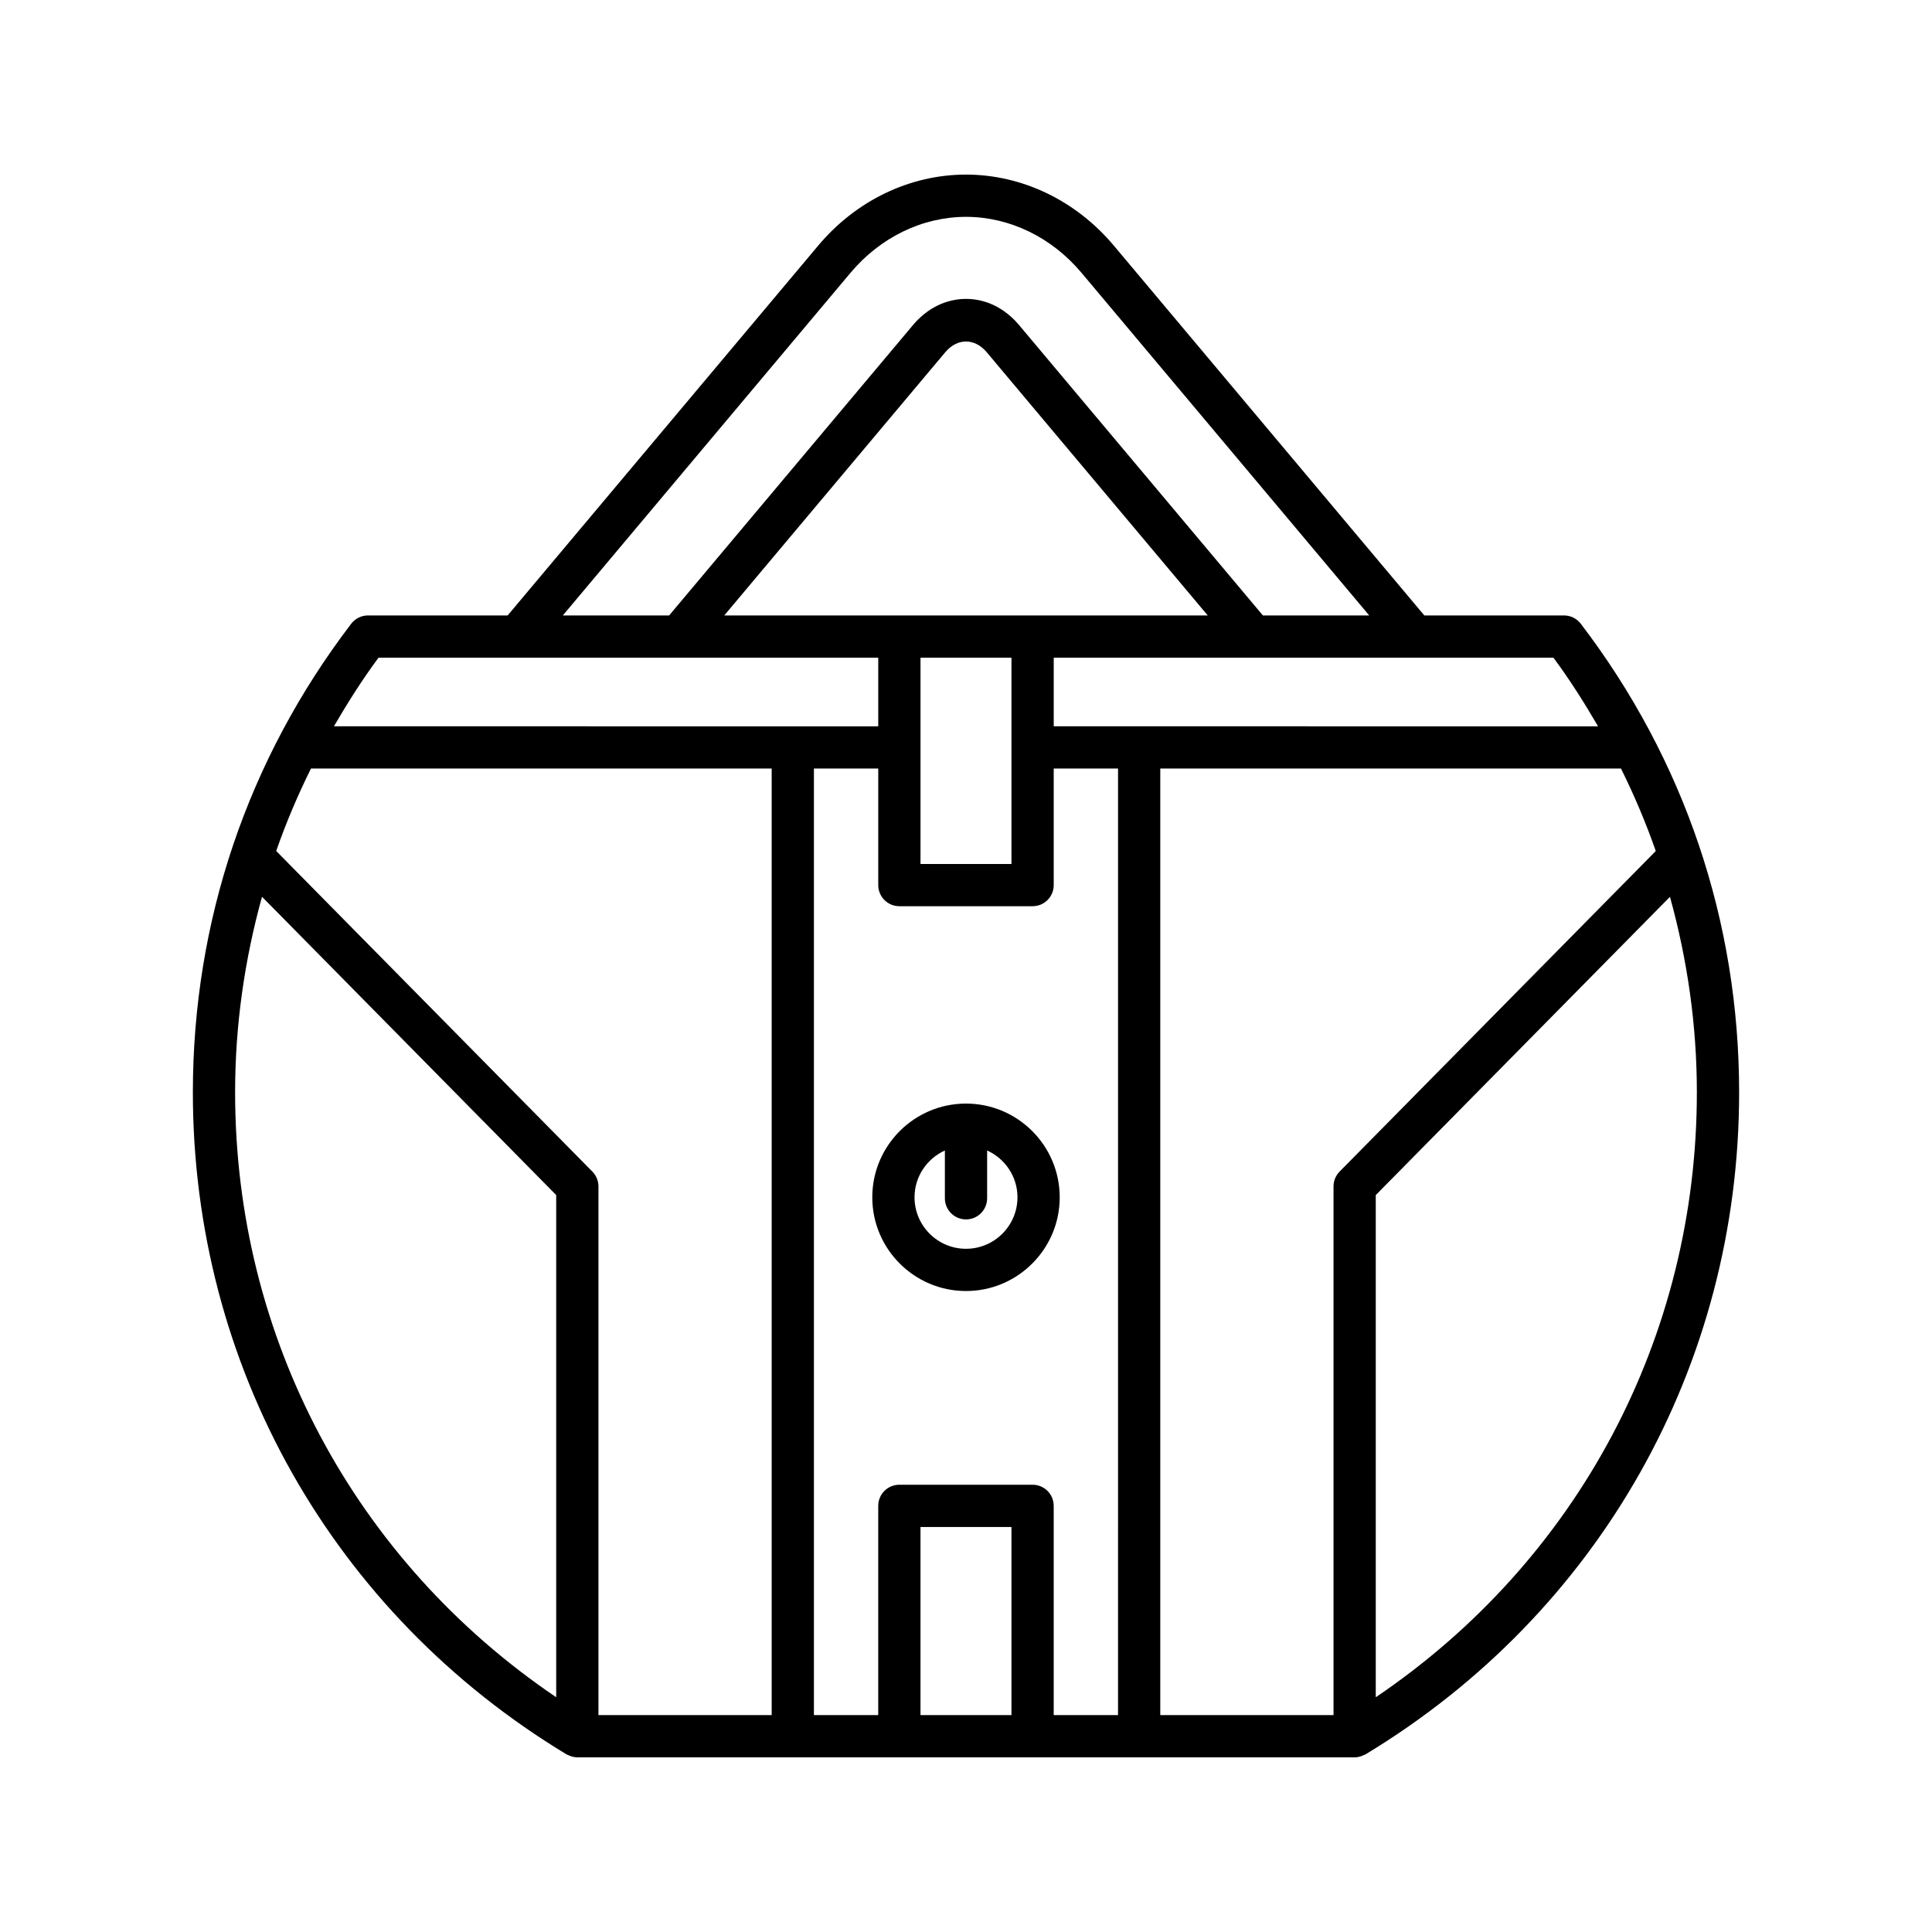 <?xml version="1.0" encoding="UTF-8"?>
<!-- Uploaded to: SVG Repo, www.svgrepo.com, Generator: SVG Repo Mixer Tools -->
<svg fill="#000000" width="800px" height="800px" version="1.1" viewBox="144 144 512 512" xmlns="http://www.w3.org/2000/svg">
 <g>
  <path d="m562.92 309.3c-1.059-1.387-2.707-2.203-4.449-2.203h-37.012l-82.293-98.016c-10.043-11.957-24.316-18.812-39.168-18.812s-29.133 6.859-39.168 18.82l-82.297 98.008h-37.012c-1.742 0-3.391 0.816-4.449 2.203-27.453 35.953-41.961 78.895-41.961 124.19 0 72.348 37.004 137.93 98.992 175.42 0.148 0.09 0.32 0.129 0.473 0.207 0.164 0.082 0.324 0.152 0.496 0.215 0.617 0.23 1.262 0.387 1.926 0.387h206c0.664 0 1.309-0.16 1.926-0.387 0.176-0.062 0.332-0.137 0.496-0.215 0.156-0.074 0.324-0.113 0.473-0.203 61.988-37.496 98.992-103.07 98.992-175.42 0-45.293-14.508-88.234-41.961-124.19zm-7.242 8.996c4.344 5.856 8.199 11.965 11.82 18.184l-144.25-0.004v-18.184zm-219.74-11.199 58.562-69.742c3.207-3.809 7.801-3.801 11 0l58.562 69.742zm76.113 11.199v54.668h-24.109v-54.668zm-42.648-102.01c7.91-9.418 19.062-14.82 30.598-14.82s22.688 5.402 30.598 14.816l76.254 90.816h-28.176l-64.605-76.941c-3.766-4.484-8.762-6.949-14.07-6.949h-0.004c-5.309 0-10.305 2.473-14.066 6.953l-64.605 76.938h-28.176zm-125.09 102.01h132.43v18.184l-144.25-0.004c3.621-6.215 7.473-12.324 11.816-18.18zm47.086 275.49c-53.434-36.152-85.094-95.305-85.094-160.3 0-17.781 2.504-35.133 7.129-51.832l77.965 79.051zm57.105 4.734h-45.91v-140.11c0-1.469-0.578-2.883-1.613-3.93l-83.789-84.961c2.613-7.457 5.688-14.746 9.219-21.852h122.09zm63.543 0h-24.109v-49.855h24.109zm28.242 0h-17.047v-55.453c0-3.094-2.504-5.598-5.598-5.598h-35.305c-3.094 0-5.598 2.504-5.598 5.598v55.453h-17.047l0.004-250.85h17.047v30.887c0 3.094 2.504 5.598 5.598 5.598h35.305c3.094 0 5.598-2.504 5.598-5.598v-30.887h17.047zm58.719-144.04c-1.031 1.051-1.613 2.461-1.613 3.93v140.11h-45.91v-250.85h122.09c3.531 7.106 6.609 14.398 9.223 21.859zm9.582 139.31v-133.08l77.965-79.043c4.625 16.699 7.129 34.051 7.129 51.824 0 65-31.656 124.15-85.094 160.3z"/>
  <path d="m400 436.46c-13.695 0-24.836 11.141-24.836 24.84 0 13.695 11.141 24.836 24.836 24.836s24.836-11.141 24.836-24.836c-0.004-13.699-11.145-24.84-24.836-24.84zm0 38.48c-7.523 0-13.641-6.117-13.641-13.641 0-5.523 3.312-10.266 8.043-12.41v12.668c0 3.094 2.504 5.598 5.598 5.598s5.598-2.504 5.598-5.598v-12.668c4.731 2.144 8.043 6.887 8.043 12.41-0.004 7.523-6.121 13.641-13.641 13.641z"/>
 </g>
</svg>